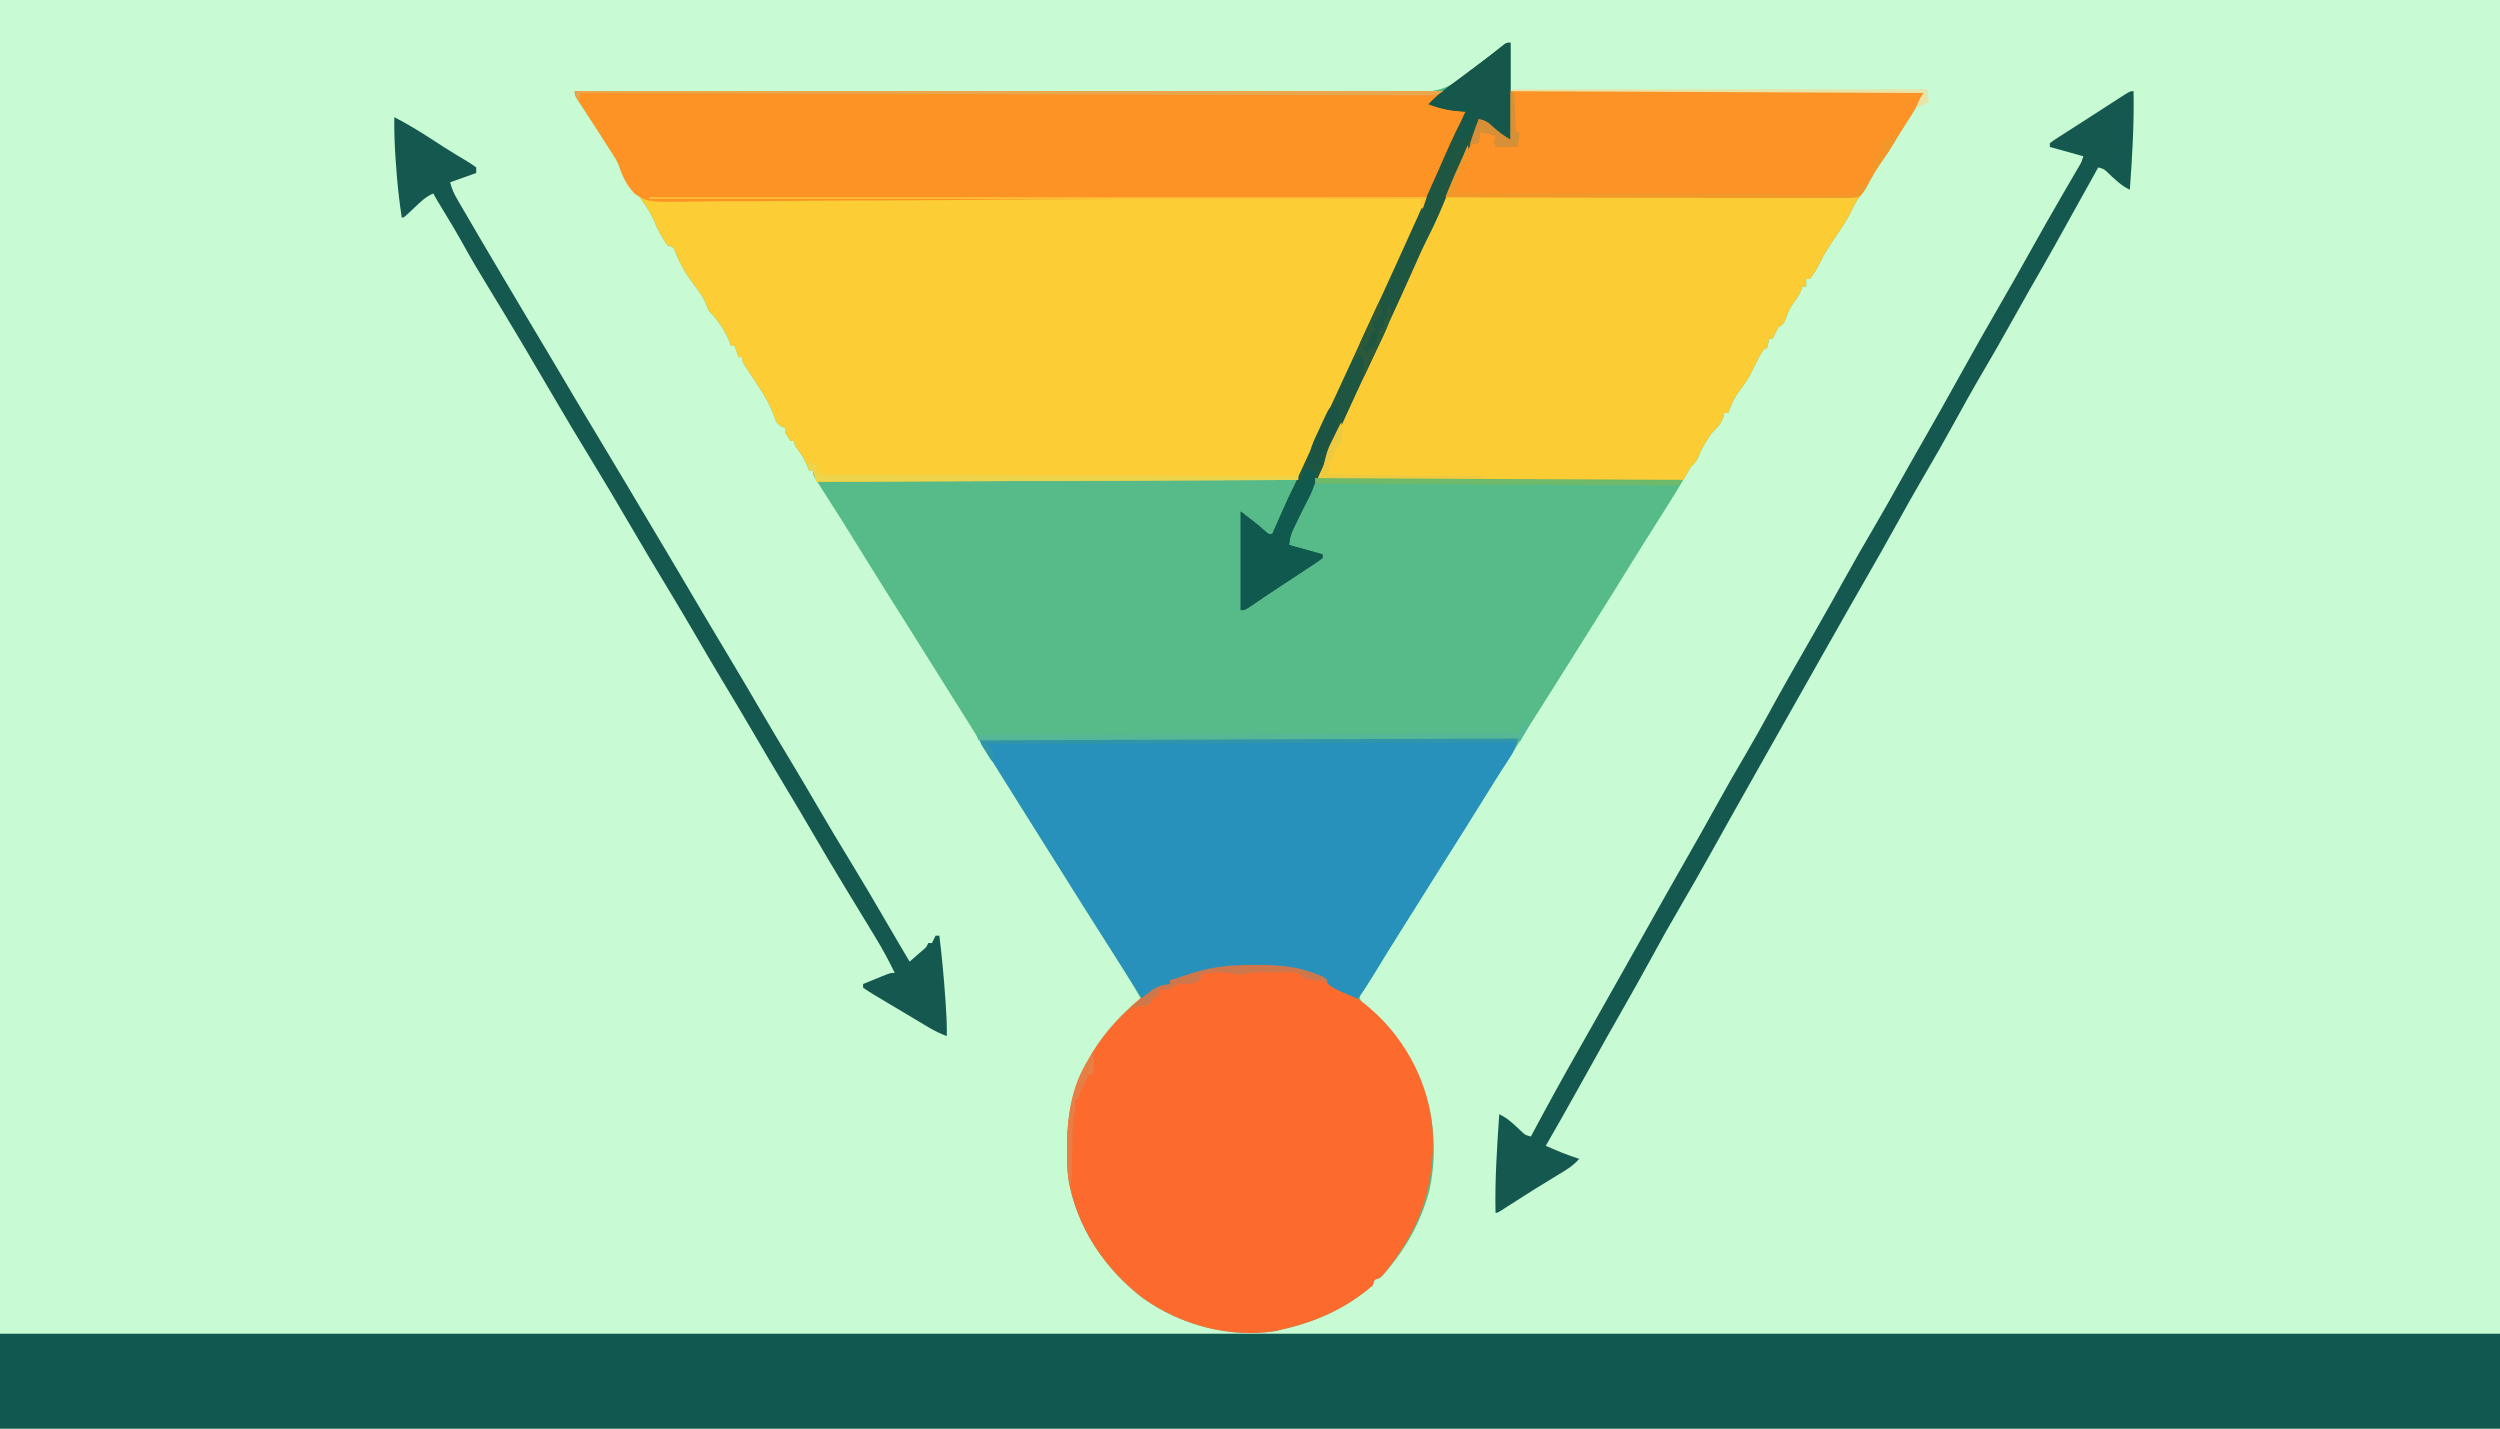 <svg version="1.1" xmlns="http://www.w3.org/2000/svg" width="1344" height="768">
<rect width="100%" height="100%" fill="#333333" stroke="none"/>
<path d="M0 0 C443.52 0 887.04 0 1344 0 C1344 253.44 1344 506.88 1344 768 C900.48 768 456.96 768 0 768 C0 514.56 0 261.12 0 0 Z " fill="#C8FAD3" transform="translate(0,0)"/>
<path d="M0 0 C0.66 0 1.32 0 2 0 C2 8.58 2 17.16 2 26 C75.59 26 149.18 26 225 26 C221.96 31.46 218.98 36.74 215.56 41.94 C212.92 46 210.33 50.07 207.88 54.25 C205.9 57.6 203.77 60.78 201.5 63.94 C198.37 68.31 195.84 72.86 193.34 77.61 C192 80 192 80 189.94 82.56 C188.07 84.92 186.93 87.05 185.62 89.75 C183.16 94.83 180.22 99.37 177 104 C173.61 108.92 170.53 113.75 167.94 119.14 C166.51 121.97 164.9 124.46 163 127 C162.34 127 161.68 127 161 127 C161 128.32 161 129.64 161 131 C160.34 131 159.68 131 159 131 C158.77 131.68 158.55 132.36 158.31 133.06 C157.21 135.54 156.18 137.19 154.56 139.31 C152.63 141.9 151.42 144.26 150.38 147.31 C149 151 149 151 146 153 C144.94 154.97 143.93 156.97 143 159 C142.34 159 141.68 159 141 159 C140.88 159.8 140.75 160.61 140.62 161.44 C140.42 162.28 140.21 163.13 140 164 C139.34 164.33 138.68 164.66 138 165 C135.61 168.87 133.59 172.84 131.62 176.94 C129.62 181.03 127.25 184.41 124.43 187.97 C122.03 191.38 120.52 195.14 119 199 C118.34 199 117.68 199 117 199 C116.77 199.89 116.55 200.77 116.31 201.69 C114.79 205.52 112.91 207.09 110 210 C107.29 214.01 104.72 218.08 103.01 222.62 C101.95 225.11 100.91 226.16 99 228 C97.98 229.64 97 231.31 96.06 233 C93 238.34 89.8 243.56 86.5 248.75 C81.83 256.11 77.18 263.48 72.56 270.88 C71.93 271.89 71.3 272.9 70.65 273.94 C66.52 280.56 62.41 287.18 58.31 293.81 C53.8 301.11 49.25 308.38 44.66 315.63 C40.62 322.01 36.62 328.41 32.62 334.81 C27.75 342.63 22.83 350.42 17.88 358.19 C12.77 366.19 7.74 374.23 2.76 382.31 C-1.35 388.96 -5.51 395.58 -9.69 402.19 C-12.81 407.12 -15.91 412.05 -19 417 C-22.54 422.68 -26.11 428.34 -29.69 434 C-34.96 442.34 -40.2 450.71 -45.42 459.08 C-49.34 465.36 -53.29 471.62 -57.25 477.88 C-62.51 486.18 -67.67 494.55 -72.75 502.97 C-73.62 504.39 -74.53 505.8 -75.46 507.19 C-75.93 507.9 -76.4 508.6 -76.88 509.33 C-77.31 509.96 -77.74 510.6 -78.18 511.25 C-79.32 513.17 -79.32 513.17 -78 516 C-76.51 517.29 -74.96 518.51 -73.38 519.69 C-65.65 525.72 -60.13 532.7 -55 541 C-54.35 542.03 -53.7 543.06 -53.02 544.12 C-40.05 565.23 -36.25 591.95 -41.39 616.15 C-45.83 634.08 -55.38 650.54 -68 664 C-68.99 664.33 -69.98 664.66 -71 665 C-71.33 665.99 -71.66 666.98 -72 668 C-86.89 680.79 -102.98 687.79 -122 692 C-123.26 692.3 -123.26 692.3 -124.54 692.61 C-149.14 696.49 -175.87 689.13 -195.83 674.68 C-216.29 658.94 -231.13 636.69 -235.6 611.08 C-236.31 605.58 -236.29 600.1 -236.25 594.56 C-236.26 593.42 -236.27 592.29 -236.27 591.12 C-236.21 564.27 -225.47 542.05 -207 523 C-198.86 515 -198.86 515 -196 515 C-203.01 502.63 -210.72 490.71 -218.36 478.73 C-219.51 476.92 -220.66 475.12 -221.81 473.31 C-222.39 472.4 -222.97 471.49 -223.57 470.55 C-228.6 462.65 -233.57 454.7 -238.53 446.75 C-242.34 440.66 -246.16 434.57 -250 428.5 C-256.47 418.28 -262.88 408.01 -269.28 397.75 C-270.82 395.29 -272.36 392.83 -273.89 390.38 C-277.58 384.49 -281.25 378.6 -284.88 372.69 C-288.67 366.5 -292.55 360.36 -296.43 354.23 C-301.73 345.86 -306.97 337.46 -312.21 329.06 C-317.12 321.19 -322.04 313.34 -327 305.5 C-333.72 294.87 -340.42 284.22 -347 273.5 C-353.91 262.25 -360.92 251.07 -368.09 239.99 C-373 232.31 -373 232.31 -373 230 C-373.66 230 -374.32 230 -375 230 C-375.59 228.48 -375.59 228.48 -376.19 226.94 C-377.4 224.07 -378.84 221.69 -380.69 219.19 C-383 216 -383 216 -383 214 C-383.66 214 -384.32 214 -385 214 C-388 209.62 -388 209.62 -388 207 C-388.93 206.66 -388.93 206.66 -389.87 206.32 C-392.71 204.56 -393 203.08 -394.06 199.94 C-397.19 191.85 -402 184.98 -406.8 177.81 C-411 171.48 -411 171.48 -411 169 C-411.66 169 -412.32 169 -413 169 C-413.66 167.02 -414.32 165.04 -415 163 C-415.66 163 -416.32 163 -417 163 C-417.35 162.05 -417.7 161.1 -418.06 160.12 C-420.57 154.22 -424.47 148.53 -429 144 C-429.7 142.31 -430.4 140.61 -431.09 138.92 C-432.63 135.67 -434.78 132.92 -436.94 130.06 C-441.16 124.31 -444.61 118.84 -447.06 112.06 C-447.37 111.38 -447.68 110.7 -448 110 C-448.99 109.67 -449.98 109.34 -451 109 C-452.5 106.96 -452.5 106.96 -454 104.38 C-454.5 103.54 -454.99 102.7 -455.5 101.84 C-457 99 -457 99 -458.41 95.59 C-460.08 91.82 -462.15 88.56 -464.5 85.19 C-468.31 79.59 -471.94 73.92 -475.44 68.12 C-479.08 62.11 -482.79 56.15 -486.62 50.25 C-487.08 49.56 -487.53 48.86 -487.99 48.15 C-489.77 45.41 -491.56 42.67 -493.36 39.93 C-494.64 37.98 -495.91 36.02 -497.19 34.06 C-497.77 33.18 -497.77 33.18 -498.36 32.29 C-501 28.23 -501 28.23 -501 26 C-500.02 26 -499.03 26 -498.02 26.01 C-439.66 26.15 -381.31 26.23 -322.96 26.23 C-315.95 26.23 -308.94 26.23 -301.93 26.23 C-301.23 26.23 -300.53 26.23 -299.81 26.23 C-277.23 26.23 -254.64 26.28 -232.05 26.34 C-208.17 26.4 -184.29 26.42 -160.41 26.4 C-146.11 26.38 -131.82 26.41 -117.52 26.47 C-107.71 26.51 -97.9 26.51 -88.09 26.48 C-82.43 26.46 -76.78 26.46 -71.12 26.51 C-65.93 26.56 -60.75 26.55 -55.56 26.49 C-53.69 26.49 -51.82 26.5 -49.95 26.53 C-36.36 26.76 -28.71 23.5 -18.59 14.41 C-16.48 12.54 -14.25 10.89 -11.97 9.24 C-11.31 8.74 -10.64 8.24 -9.96 7.73 C-8.64 6.74 -7.31 5.75 -5.99 4.77 C-2.88 2.52 -2.88 2.52 0 0 Z " fill="#57BB89" transform="translate(810,23)"/>
<path d="M0 0 C154.11 0 308.22 0 467 0 C464.67 2.33 462.33 4.67 460 7 C466.27 8.32 472.54 9.64 479 11 C477.56 15.33 476.07 19.27 474.21 23.4 C473.94 24 473.67 24.6 473.39 25.22 C472.82 26.49 472.25 27.75 471.68 29.02 C470.83 30.9 469.98 32.78 469.14 34.67 C466.02 41.59 462.85 48.49 459.63 55.37 C456.7 61.63 453.83 67.93 450.98 74.23 C449.35 77.82 447.72 81.4 446.09 84.99 C445.76 85.73 445.42 86.47 445.07 87.24 C444.05 89.49 443.02 91.75 442 94 C441.67 94.73 441.34 95.45 441 96.2 C432.96 113.9 424.84 131.54 416.53 149.12 C412.71 157.22 408.9 165.32 405.25 173.5 C399.94 185.38 394.45 197.18 389 209 C260.79 209.5 260.79 209.5 130 210 C129.34 208.02 128.68 206.04 128 204 C127.34 204 126.68 204 126 204 C125.41 202.48 125.41 202.48 124.81 200.94 C123.6 198.07 122.16 195.69 120.31 193.19 C118 190 118 190 118 188 C117.34 188 116.68 188 116 188 C113 183.62 113 183.62 113 181 C112.07 180.66 112.07 180.66 111.13 180.32 C108.29 178.56 108 177.08 106.94 173.94 C103.81 165.85 99 158.98 94.2 151.81 C90 145.48 90 145.48 90 143 C89.34 143 88.68 143 88 143 C87.34 141.02 86.68 139.04 86 137 C85.34 137 84.68 137 84 137 C83.65 136.05 83.3 135.1 82.94 134.12 C80.43 128.22 76.53 122.53 72 118 C71.3 116.31 70.6 114.61 69.91 112.92 C68.37 109.67 66.22 106.92 64.06 104.06 C59.84 98.31 56.39 92.84 53.94 86.06 C53.63 85.38 53.32 84.7 53 84 C52.01 83.67 51.02 83.34 50 83 C48.5 80.96 48.5 80.96 47 78.38 C46.5 77.54 46.01 76.7 45.5 75.84 C44 73 44 73 42.59 69.59 C40.92 65.82 38.85 62.56 36.5 59.19 C32.69 53.59 29.06 47.92 25.56 42.12 C21.92 36.11 18.21 30.15 14.38 24.25 C13.92 23.56 13.47 22.86 13.01 22.15 C11.23 19.41 9.44 16.67 7.64 13.93 C6.36 11.98 5.09 10.02 3.81 8.06 C3.43 7.48 3.04 6.89 2.64 6.29 C0 2.23 0 2.23 0 0 Z " fill="#FCCD34" transform="translate(309,49)"/>
<path d="M0 0 C443.52 0 887.04 0 1344 0 C1344 16.83 1344 33.66 1344 51 C900.48 51 456.96 51 0 51 C0 34.17 0 17.34 0 0 Z " fill="#115850" transform="translate(0,717)"/>
<path d="M0 0 C73.59 0 147.18 0 223 0 C219.96 5.46 216.98 10.74 213.56 15.94 C210.92 20 208.33 24.07 205.88 28.25 C203.9 31.6 201.77 34.78 199.5 37.94 C196.37 42.31 193.84 46.86 191.34 51.61 C190 54 190 54 187.94 56.56 C186.07 58.92 184.93 61.05 183.62 63.75 C181.16 68.83 178.22 73.37 175 78 C171.61 82.92 168.53 87.75 165.94 93.14 C164.51 95.97 162.9 98.46 161 101 C160.34 101 159.68 101 159 101 C159 102.32 159 103.64 159 105 C158.34 105 157.68 105 157 105 C156.66 106.02 156.66 106.02 156.31 107.06 C155.21 109.54 154.18 111.19 152.56 113.31 C150.63 115.9 149.42 118.26 148.38 121.31 C147 125 147 125 144 127 C142.94 128.97 141.93 130.97 141 133 C140.34 133 139.68 133 139 133 C138.81 134.21 138.81 134.21 138.62 135.44 C138.42 136.28 138.21 137.13 138 138 C137.34 138.33 136.68 138.66 136 139 C133.61 142.87 131.59 146.84 129.62 150.94 C127.62 155.03 125.25 158.41 122.43 161.97 C120.03 165.38 118.52 169.14 117 173 C116.34 173 115.68 173 115 173 C114.66 174.33 114.66 174.33 114.31 175.69 C112.79 179.52 110.91 181.09 108 184 C105.27 188.06 102.73 192.18 100.91 196.73 C99.92 199.21 98.87 200.13 97 202 C95.68 204.31 94.36 206.62 93 209 C27.99 209 -37.02 209 -104 209 C-101.98 202.93 -99.92 197.31 -97.23 191.57 C-96.87 190.8 -96.51 190.02 -96.14 189.22 C-94.97 186.71 -93.8 184.2 -92.62 181.69 C-91.81 179.93 -91 178.18 -90.18 176.43 C-88.16 172.08 -86.14 167.73 -84.11 163.39 C-82.51 159.94 -80.91 156.5 -79.31 153.05 C-78.76 151.88 -78.21 150.7 -77.65 149.48 C-77.13 148.35 -76.6 147.23 -76.06 146.06 C-75.54 144.94 -75.02 143.81 -74.48 142.65 C-69.28 131.46 -64.13 120.23 -59 109 C-58.45 107.79 -57.89 106.57 -57.34 105.36 C-49.11 87.33 -40.96 69.26 -32.9 51.15 C-29.16 42.77 -25.36 34.43 -21.44 26.14 C-19.76 22.48 -18.32 18.8 -17 15 C-13.44 15.59 -11.67 16.93 -9.06 19.38 C-6.08 22.16 -3.63 23.82 0 26 C0 17.42 0 8.84 0 0 Z " fill="#FCCC35" transform="translate(812,49)"/>
<path d="M0 0 C1.77 -0.01 1.77 -0.01 3.57 -0.02 C14.07 -0 24.48 0.77 34.31 4.69 C35.38 5.1 36.44 5.51 37.54 5.93 C40.12 7.25 40.12 7.25 42.12 10.25 C44.69 11.65 47.3 12.88 49.96 14.08 C54.89 16.41 58.91 19.16 63 22.75 C63.9 23.54 63.9 23.54 64.83 24.35 C83.51 41.06 95.37 64.14 97.36 89.24 C98.69 119.79 90.21 142.4 71.18 166.06 C69.12 168.25 69.12 168.25 66.12 169.25 C65.79 170.24 65.47 171.23 65.12 172.25 C50.23 185.04 34.14 192.04 15.12 196.25 C14.29 196.45 13.45 196.65 12.58 196.86 C-12.02 200.74 -38.74 193.38 -58.7 178.93 C-79.16 163.19 -94.01 140.94 -98.48 115.33 C-99.19 109.83 -99.16 104.35 -99.12 98.81 C-99.13 97.67 -99.14 96.54 -99.15 95.37 C-99.09 68.85 -88.52 45.87 -69.88 27.25 C-52.77 11.1 -52.77 11.1 -43.88 10.25 C-43.88 9.59 -43.88 8.93 -43.88 8.25 C-40.94 7.28 -38 6.33 -35.06 5.38 C-33.84 4.97 -33.84 4.97 -32.6 4.56 C-21.68 1.05 -11.46 -0.07 0 0 Z " fill="#FC6B2D" transform="translate(672.875,518.75)"/>
<path d="M0 0 C95.37 0 190.74 0 289 0 C287.99 5.06 286.25 8.04 283.44 12.19 C278.52 19.59 273.82 27.11 269.19 34.69 C263.62 43.78 257.97 52.82 252.22 61.8 C247.25 69.58 242.36 77.4 237.47 85.24 C233.59 91.46 229.68 97.68 225.75 103.88 C221.34 110.84 217.02 117.85 212.75 124.9 C209.63 130.02 206.42 135.07 203 140 C188.59 133.86 188.59 133.86 185.75 130.54 C183.15 128.25 180.11 127.42 176.88 126.38 C176.25 126.16 175.62 125.94 174.98 125.72 C154.13 118.86 128.7 121.85 108.52 129.23 C106 130 106 130 102 130 C102 130.66 102 131.32 102 132 C101.01 132.39 100.02 132.78 99 133.19 C96.07 134.43 93.44 135.9 90.75 137.61 C90.04 138.06 89.34 138.51 88.61 138.97 C88.08 139.31 87.55 139.65 87 140 C86.3 138.88 85.59 137.77 84.87 136.62 C79.26 127.73 73.64 118.86 68 110 C58.45 95.01 48.98 79.98 39.57 64.9 C35.26 58 30.92 51.12 26.57 44.24 C21.79 36.69 17.06 29.11 12.34 21.53 C11.75 20.58 11.15 19.63 10.54 18.66 C9.96 17.73 9.39 16.8 8.79 15.84 C7.54 13.86 6.27 11.88 4.99 9.91 C4.35 8.92 3.71 7.93 3.05 6.91 C2.47 6.01 1.88 5.12 1.28 4.2 C0 2 0 2 0 0 Z " fill="#2791BC" transform="translate(527,397)"/>
<path d="M0 0 C154.11 0 308.22 0 467 0 C464.67 2.33 462.33 4.67 460 7 C466.27 8.32 472.54 9.64 479 11 C477.54 15.38 476.02 19.36 474.14 23.54 C473.73 24.46 473.73 24.46 473.31 25.39 C472.44 27.32 471.56 29.26 470.69 31.19 C470.11 32.46 469.54 33.74 468.96 35.02 C466.45 40.6 463.92 46.17 461.39 51.74 C460.94 52.72 460.5 53.71 460.03 54.73 C459.69 55.48 459.35 56.23 459 57 C405.19 57.43 351.38 57.77 297.57 57.97 C291.21 57.99 284.86 58.02 278.51 58.04 C277.24 58.05 275.98 58.05 274.67 58.06 C254.2 58.14 233.72 58.29 213.24 58.47 C192.23 58.64 171.21 58.75 150.2 58.79 C137.23 58.81 124.27 58.9 111.3 59.05 C102.41 59.15 93.52 59.18 84.63 59.16 C79.49 59.14 74.37 59.16 69.24 59.26 C39.22 59.83 39.22 59.83 32.21 55.13 C27.99 50.76 25.67 45.97 23.79 40.25 C22.67 37.06 21 34.6 19.08 31.82 C18.53 30.96 17.99 30.1 17.42 29.22 C16.89 28.38 16.36 27.55 15.81 26.69 C15.23 25.77 14.65 24.86 14.05 23.92 C11.43 19.79 8.79 15.67 6.11 11.57 C5.69 10.91 5.26 10.26 4.82 9.59 C3.71 7.88 2.59 6.18 1.48 4.48 C0 2 0 2 0 0 Z " fill="#FD9225" transform="translate(309,49)"/>
<path d="M0 0 C73.59 0 147.18 0 223 0 C219.96 5.46 216.98 10.74 213.56 15.94 C210.92 20 208.33 24.07 205.88 28.25 C203.9 31.6 201.77 34.78 199.5 37.94 C196.37 42.32 193.81 46.86 191.36 51.65 C190.05 53.91 189 55.34 187 57 C184 57.29 181.21 57.39 178.21 57.36 C177.3 57.36 176.39 57.37 175.46 57.37 C172.4 57.37 169.34 57.36 166.28 57.34 C164.09 57.34 161.91 57.34 159.72 57.34 C153.77 57.34 147.82 57.33 141.87 57.3 C135.65 57.29 129.44 57.28 123.23 57.28 C112.79 57.27 102.36 57.25 91.93 57.23 C81.18 57.2 70.43 57.18 59.68 57.16 C59.02 57.16 58.36 57.16 57.68 57.16 C54.35 57.16 51.03 57.15 47.71 57.15 C20.14 57.12 -7.43 57.07 -35 57 C-34.22 55.11 -33.43 53.21 -32.64 51.32 C-32.21 50.26 -31.77 49.21 -31.32 48.12 C-30.16 45.37 -28.94 42.65 -27.69 39.94 C-23.91 31.72 -20.48 23.35 -17 15 C-13.45 15.77 -11.73 16.87 -9.06 19.38 C-6.08 22.16 -3.63 23.82 0 26 C0 17.42 0 8.84 0 0 Z " fill="#FD9226" transform="translate(812,49)"/>
<path d="M0 0 C0.34 17.76 -0.7 35.3 -2 53 C-6.67 50.81 -9.92 47.51 -13.66 44 C-15.91 41.82 -15.91 41.82 -19 41 C-19.38 41.69 -19.76 42.37 -20.15 43.08 C-44.22 86.46 -44.22 86.46 -55.47 106.05 C-59.32 112.78 -63.1 119.54 -66.88 126.31 C-71.45 134.52 -76.11 142.66 -80.88 150.75 C-86.43 160.19 -91.76 169.75 -97.02 179.36 C-102.12 188.68 -107.39 197.88 -112.78 207.04 C-117.84 215.66 -122.69 224.38 -127.53 233.13 C-132.78 242.63 -138.14 252.07 -143.55 261.48 C-146.02 265.78 -148.48 270.07 -150.94 274.38 C-151.43 275.24 -151.92 276.1 -152.43 276.99 C-157.77 286.34 -163.07 295.72 -168.36 305.09 C-171.07 309.9 -173.79 314.7 -176.5 319.5 C-177.58 321.42 -178.67 323.33 -179.75 325.25 C-186.25 336.75 -186.25 336.75 -187.87 339.62 C-188.96 341.54 -190.04 343.46 -191.13 345.38 C-193.82 350.15 -196.52 354.91 -199.21 359.68 C-204.81 369.57 -210.39 379.46 -215.94 389.38 C-216.52 390.41 -217.1 391.45 -217.7 392.52 C-220.64 397.77 -223.58 403.03 -226.5 408.29 C-232.28 418.65 -238.12 428.96 -244.12 439.19 C-249.09 447.64 -253.87 456.16 -258.53 464.78 C-264.21 475.27 -270.11 485.63 -276 496 C-278.13 499.75 -280.25 503.5 -282.38 507.25 C-282.91 508.19 -283.44 509.12 -283.98 510.09 C-288.85 518.71 -293.65 527.37 -298.45 536.03 C-304.21 546.41 -310.08 556.72 -316 567 C-314.13 567.79 -312.25 568.59 -310.38 569.38 C-309.33 569.82 -308.29 570.26 -307.21 570.71 C-304.17 571.93 -301.12 573 -298 574 C-301.46 577.89 -305.44 580.26 -309.88 582.88 C-318.35 587.96 -326.69 593.23 -335 598.58 C-335.9 599.16 -336.8 599.73 -337.72 600.32 C-338.52 600.84 -339.33 601.36 -340.15 601.89 C-342 603 -342 603 -343 603 C-343.39 585.27 -342.2 567.67 -341 550 C-336.33 552.19 -333.08 555.49 -329.34 559 C-327.09 561.18 -327.09 561.18 -324 562 C-323.64 561.33 -323.29 560.67 -322.92 559.98 C-315 545.15 -306.93 530.43 -298.61 515.83 C-295.89 511.06 -293.2 506.28 -290.5 501.5 C-289.42 499.58 -288.33 497.66 -287.25 495.74 C-286.71 494.79 -286.17 493.84 -285.62 492.87 C-284.01 490.02 -282.4 487.17 -280.79 484.32 C-275.17 474.39 -269.57 464.46 -264 454.5 C-255.92 440.06 -247.82 425.65 -239.59 411.3 C-234.52 402.47 -229.55 393.6 -224.62 384.69 C-219.21 374.9 -213.66 365.21 -207.99 355.57 C-203.91 348.6 -199.97 341.58 -196.1 334.49 C-188.96 321.4 -181.56 308.46 -174.15 295.53 C-173.48 294.36 -172.81 293.19 -172.14 292.02 C-171.46 290.84 -170.78 289.66 -170.11 288.47 C-165.12 279.77 -160.22 271.03 -155.38 262.25 C-150.11 252.72 -144.71 243.29 -139.19 233.91 C-134.48 225.88 -129.92 217.77 -125.39 209.63 C-121 201.76 -116.54 193.94 -112.06 186.12 C-106.1 175.73 -100.25 165.29 -94.44 154.81 C-86.18 139.9 -77.8 125.07 -69.23 110.34 C-65.44 103.8 -61.74 97.22 -58.06 90.62 C-50.76 77.55 -43.39 64.52 -35.84 51.58 C-35.33 50.7 -34.83 49.83 -34.3 48.93 C-33.33 47.27 -32.36 45.61 -31.39 43.95 C-30.96 43.21 -30.53 42.47 -30.08 41.71 C-29.7 41.06 -29.32 40.42 -28.93 39.75 C-27.86 37.85 -27.86 37.85 -27 35 C-27.71 34.81 -28.43 34.61 -29.16 34.41 C-34.45 32.98 -39.73 31.52 -45 30 C-45 29.34 -45 28.68 -45 28 C-43.16 26.57 -43.16 26.57 -40.57 24.91 C-39.61 24.3 -38.66 23.68 -37.68 23.05 C-36.65 22.39 -35.62 21.74 -34.56 21.06 C-33.52 20.39 -32.49 19.73 -31.42 19.04 C-29.29 17.67 -27.17 16.31 -25.05 14.95 C-21.51 12.68 -17.98 10.4 -14.45 8.11 C-12.37 6.76 -10.29 5.42 -8.2 4.07 C-1.91 0 -1.91 0 0 0 Z " fill="#14584F" transform="translate(1147,49)"/>
<path d="M0 0 C7.4 3.84 14.39 8.09 21.35 12.67 C25.08 15.12 28.83 17.52 32.65 19.83 C33.39 20.28 34.13 20.73 34.89 21.19 C36.32 22.05 37.74 22.9 39.17 23.74 C40.83 24.75 42.43 25.86 44 27 C44 27.99 44 28.98 44 30 C37.07 32.47 37.07 32.47 30 35 C30.93 38.73 32.01 41.03 33.92 44.3 C34.53 45.35 35.13 46.4 35.76 47.48 C36.42 48.6 37.07 49.72 37.75 50.88 C38.44 52.06 39.12 53.24 39.81 54.42 C41.87 57.95 43.93 61.48 46 65 C46.83 66.41 46.83 66.41 47.68 67.86 C50.8 73.18 53.95 78.5 57.11 83.81 C58.9 86.83 60.69 89.85 62.48 92.87 C64.57 96.39 66.66 99.91 68.75 103.44 C69.14 104.1 69.54 104.77 69.94 105.45 C74.58 113.27 79.24 121.08 83.92 128.87 C86.58 133.29 89.21 137.73 91.81 142.19 C97.47 151.83 103.24 161.42 109 171 C117.52 185.17 126.01 199.36 134.43 213.59 C137.89 219.45 141.37 225.3 144.88 231.12 C147.8 235.98 150.69 240.86 153.56 245.75 C157.98 253.28 162.42 260.8 166.88 268.31 C167.22 268.9 167.57 269.48 167.93 270.09 C172.24 277.36 176.57 284.63 180.94 291.88 C186.17 300.56 191.29 309.31 196.41 318.07 C201.99 327.6 207.64 337.09 213.34 346.55 C218.08 354.44 222.74 362.37 227.38 370.31 C233.05 380.04 238.82 389.7 244.69 399.31 C251.75 410.89 258.63 422.56 265.43 434.29 C267.89 438.54 270.38 442.77 272.88 447 C273.3 447.72 273.72 448.44 274.16 449.18 C275.1 450.79 276.05 452.39 277 454 C278.48 452.71 279.96 451.42 281.44 450.12 C282.26 449.41 283.08 448.69 283.93 447.95 C286.06 446.17 286.06 446.17 287 444 C287.66 444 288.32 444 289 444 C289.66 442.68 290.32 441.36 291 440 C291.66 440 292.32 440 293 440 C294.35 450.85 295.34 461.72 296.12 472.62 C296.21 473.82 296.3 475.02 296.39 476.25 C296.8 482.18 297.1 488.05 297 494 C293.58 492.71 290.48 491.22 287.33 489.35 C286 488.56 286 488.56 284.65 487.76 C283.71 487.2 282.78 486.64 281.81 486.06 C280.85 485.49 279.88 484.91 278.89 484.32 C276.9 483.13 274.92 481.95 272.93 480.76 C270.14 479.09 267.35 477.42 264.55 475.77 C262.91 474.78 261.27 473.8 259.62 472.81 C258.85 472.36 258.08 471.9 257.28 471.43 C255.49 470.34 253.74 469.18 252 468 C252 467.34 252 466.68 252 466 C254.46 465 256.92 464 259.38 463 C260.07 462.71 260.77 462.43 261.49 462.13 C266.77 460 266.77 460 269 460 C265.86 453.52 262.5 447.27 258.75 441.12 C258.24 440.28 257.73 439.44 257.21 438.57 C254.16 433.54 251.1 428.52 248.04 423.5 C246.63 421.19 245.22 418.87 243.81 416.56 C243.28 415.68 243.28 415.68 242.73 414.78 C236.82 405.07 231.03 395.29 225.3 385.48 C220.43 377.12 215.5 368.79 210.5 360.5 C204.73 350.93 199.06 341.3 193.42 331.65 C187.84 322.1 182.18 312.6 176.47 303.12 C171.52 294.9 166.67 286.61 161.84 278.31 C157.72 271.23 153.54 264.18 149.31 257.16 C141.33 243.95 133.39 230.72 125.62 217.38 C119.25 206.41 112.76 195.53 106.16 184.71 C98.82 172.65 91.53 160.57 84.44 148.35 C79.57 139.96 74.64 131.6 69.69 123.25 C69.29 122.58 68.89 121.9 68.47 121.2 C62.32 110.83 56.07 100.52 49.79 90.22 C45.46 83.12 41.21 75.99 37.19 68.7 C33.6 62.19 29.74 55.83 25.9 49.47 C25.4 48.66 24.91 47.85 24.41 47.01 C23.97 46.28 23.53 45.56 23.07 44.81 C22 43 22 43 21 41 C16.88 42.65 13.98 45.62 10.81 48.62 C5.12 54 5.12 54 4 54 C2.51 44.44 1.5 34.97 0.88 25.31 C0.75 23.47 0.75 23.47 0.61 21.59 C0.13 14.38 -0.12 7.23 0 0 Z " fill="#14584F" transform="translate(212,63)"/>
<path d="M0 0 C0 17.16 0 34.32 0 52 C-4.47 50.21 -6.28 49.1 -9.62 45.94 C-12.91 42.82 -12.91 42.82 -17 41 C-17.1 41.66 -17.2 42.32 -17.3 43 C-18.19 46.82 -19.62 50.34 -21.12 53.94 C-21.44 54.69 -21.75 55.44 -22.07 56.22 C-24.52 62.05 -27.3 67.65 -30.18 73.27 C-32.34 77.59 -34.16 82.04 -36 86.5 C-38.78 93.24 -41.79 99.73 -45.12 106.22 C-47.13 110.21 -48.94 114.28 -50.73 118.37 C-54.68 127.3 -58.73 136.19 -62.81 145.06 C-63.54 146.65 -64.27 148.24 -65 149.82 C-68.95 158.41 -72.92 166.99 -76.91 175.57 C-78.13 178.21 -79.36 180.85 -80.59 183.5 C-81.4 185.25 -82.22 187 -83.03 188.75 C-88.52 200.56 -93.89 212.42 -99.13 224.34 C-101.98 230.79 -104.98 237.12 -108.19 243.4 C-110.77 248.47 -113.17 253.62 -115.5 258.81 C-115.85 259.58 -116.2 260.36 -116.56 261.15 C-118.47 265.41 -118.47 265.41 -119 270 C-113.06 271.65 -107.12 273.3 -101 275 C-101 275.66 -101 276.32 -101 277 C-102.74 278.33 -104.55 279.58 -106.38 280.78 C-106.94 281.15 -107.5 281.52 -108.07 281.9 C-109.9 283.11 -111.73 284.3 -113.56 285.5 C-114.81 286.32 -116.05 287.14 -117.29 287.96 C-119.74 289.57 -122.2 291.18 -124.65 292.79 C-127.47 294.64 -130.27 296.52 -133.06 298.41 C-133.76 298.88 -134.45 299.35 -135.17 299.84 C-136.4 300.67 -137.63 301.51 -138.86 302.36 C-142.78 305 -142.78 305 -145 305 C-145 287.51 -145 270.02 -145 252 C-140.22 255.59 -135.81 258.94 -131.45 262.9 C-130.04 264.2 -130.04 264.2 -128 264 C-127.56 263.01 -127.12 262.02 -126.66 261 C-118.97 243.78 -111.02 226.67 -103.11 209.56 C-100.88 204.73 -98.65 199.91 -96.43 195.09 C-92.49 186.54 -88.53 177.99 -84.57 169.46 C-69.02 135.97 -53.65 102.39 -38.73 68.61 C-38.2 67.41 -37.67 66.2 -37.12 64.96 C-36.12 62.7 -35.13 60.44 -34.13 58.18 C-30.96 51.01 -27.56 43.98 -24 37 C-24.75 36.95 -25.5 36.91 -26.28 36.86 C-32.61 36.45 -38.1 35.32 -44 33 C-40.75 29.63 -37.46 26.7 -33.69 23.94 C-32.64 23.17 -31.6 22.39 -30.52 21.6 C-29.96 21.18 -29.4 20.77 -28.82 20.34 C-25.47 17.87 -22.14 15.37 -18.81 12.88 C-18.13 12.36 -17.45 11.85 -16.74 11.33 C-12.3 8 -7.92 4.61 -3.6 1.11 C-2 0 -2 0 0 0 Z " fill="#1F5642" transform="translate(812,23)"/>
<path d="M0 0 C1.68 0.29 3.34 0.62 5 1 C6.01 8.47 2.43 14.11 -0.88 20.62 C-1.98 22.85 -3.08 25.07 -4.18 27.29 C-4.67 28.27 -5.16 29.24 -5.67 30.25 C-8.23 35.4 -8.23 35.4 -9 41 C-3.06 42.65 2.88 44.3 9 46 C9 46.66 9 47.32 9 48 C7.26 49.33 5.45 50.58 3.62 51.78 C2.78 52.34 2.78 52.34 1.93 52.9 C0.1 54.11 -1.73 55.3 -3.56 56.5 C-4.81 57.32 -6.05 58.14 -7.29 58.96 C-9.74 60.57 -12.2 62.18 -14.65 63.79 C-17.47 65.64 -20.27 67.52 -23.06 69.41 C-23.76 69.88 -24.45 70.35 -25.17 70.84 C-26.4 71.67 -27.63 72.51 -28.86 73.36 C-32.78 76 -32.78 76 -35 76 C-35 58.51 -35 41.02 -35 23 C-30.22 26.59 -25.81 29.94 -21.45 33.9 C-20.04 35.2 -20.04 35.2 -18 35 C-17.63 34.15 -17.63 34.15 -17.25 33.29 C-16.11 30.69 -14.96 28.1 -13.81 25.5 C-13.43 24.61 -13.04 23.73 -12.64 22.81 C-7.55 11.38 -7.55 11.38 -4 7 C-3.34 7 -2.68 7 -2 7 C-1.86 6.03 -1.71 5.06 -1.56 4.06 C-1 1 -1 1 0 0 Z " fill="#10594F" transform="translate(702,252)"/>
<path d="M0 0 C0 17.16 0 34.32 0 52 C-4.39 50.24 -6.43 49.05 -9.81 46 C-10.6 45.3 -11.39 44.6 -12.21 43.88 C-14 42 -14 42 -14 40 C-15.32 40 -16.64 40 -18 40 C-18.66 42.64 -19.32 45.28 -20 48 C-20.66 48 -21.32 48 -22 48 C-22.33 48.99 -22.66 49.98 -23 51 C-24.49 51.5 -24.49 51.5 -26 52 C-26.66 52.66 -27.32 53.32 -28 54 C-28.12 51.62 -28.12 51.62 -28 49 C-27.34 48.34 -26.68 47.68 -26 47 C-26 46.05 -26 45.1 -26 44.12 C-26 40.94 -25.5 39.71 -24 37 C-24.69 36.96 -25.38 36.93 -26.09 36.89 C-32.49 36.44 -38.03 35.34 -44 33 C-40.75 29.63 -37.46 26.7 -33.69 23.94 C-32.12 22.78 -32.12 22.78 -30.52 21.6 C-29.96 21.18 -29.4 20.77 -28.82 20.34 C-25.47 17.87 -22.14 15.37 -18.81 12.88 C-18.13 12.36 -17.45 11.85 -16.74 11.33 C-12.3 8 -7.92 4.61 -3.6 1.11 C-2 0 -2 0 0 0 Z " fill="#15574B" transform="translate(812,23)"/>
<path d="M0 0 C95.37 0 190.74 0 289 0 C288.67 1.32 288.34 2.64 288 4 C287.67 3.34 287.34 2.68 287 2 C146.91 2.5 146.91 2.5 4 3 C4.99 4.65 5.98 6.3 7 8 C6.69 10.31 6.69 10.31 6 12 C4.99 10.38 4 8.75 3 7.12 C2.44 6.22 1.89 5.32 1.31 4.38 C0 2 0 2 0 0 Z " fill="#3095A8" transform="translate(527,397)"/>
<path d="M0 0 C0.66 0.33 1.32 0.66 2 1 C0.35 3.97 -1.3 6.94 -3 10 C-3.33 9.34 -3.66 8.68 -4 8 C-99.7 8.33 -195.4 8.66 -294 9 C-294.33 8.01 -294.66 7.02 -295 6 C-258.38 5.85 -221.76 5.7 -185.14 5.57 C-180.81 5.55 -176.49 5.53 -172.17 5.52 C-170.88 5.51 -170.88 5.51 -169.57 5.51 C-155.63 5.46 -141.69 5.4 -127.75 5.34 C-113.45 5.28 -99.15 5.23 -84.86 5.17 C-76.03 5.14 -67.21 5.11 -58.38 5.07 C-52.33 5.04 -46.28 5.02 -40.24 5 C-36.75 4.99 -33.25 4.98 -29.76 4.96 C-25.98 4.94 -22.2 4.93 -18.41 4.92 C-16.75 4.91 -16.75 4.91 -15.05 4.9 C-13.54 4.89 -13.54 4.89 -11.99 4.89 C-11.12 4.89 -10.24 4.89 -9.34 4.88 C-7.09 5 -5.16 5.37 -3 6 C-3 5.01 -3 4.02 -3 3 C-1.5 1.31 -1.5 1.31 0 0 Z " fill="#55B795" transform="translate(820,389)"/>
<path d="M0 0 C2.44 0.69 2.44 0.69 5 2 C5.33 3.65 5.66 5.3 6 7 C91.14 7.33 176.28 7.66 264 8 C264 8.66 264 9.32 264 10 C135.8 10.5 135.8 10.5 5 11 C4.34 9.02 3.68 7.04 3 5 C2.34 5 1.68 5 1 5 C0.67 3.35 0.34 1.7 0 0 Z " fill="#EED44A" transform="translate(434,248)"/>
<path d="M0 0 C0.99 0.5 0.99 0.5 2 1 C-0.07 5.4 -2.48 9.24 -5.31 13.19 C-8.87 18.19 -11.93 23.28 -14.71 28.76 C-15.99 30.98 -17.04 32.37 -19 34 C-22 34.29 -24.79 34.39 -27.79 34.36 C-28.7 34.36 -29.61 34.37 -30.54 34.37 C-33.6 34.37 -36.66 34.36 -39.72 34.34 C-41.91 34.34 -44.09 34.34 -46.28 34.34 C-52.23 34.34 -58.18 34.33 -64.13 34.3 C-70.35 34.29 -76.56 34.28 -82.77 34.28 C-93.21 34.27 -103.64 34.25 -114.07 34.23 C-124.82 34.2 -135.57 34.18 -146.32 34.16 C-146.98 34.16 -147.64 34.16 -148.32 34.16 C-151.65 34.16 -154.97 34.15 -158.29 34.15 C-185.86 34.12 -213.43 34.07 -241 34 C-240.2 32.07 -239.4 30.14 -238.59 28.21 C-238.15 27.14 -237.7 26.06 -237.24 24.96 C-235.99 21.97 -234.68 19.01 -233.31 16.06 C-231.77 12.74 -230.34 9.41 -229 6 C-227.53 9.81 -228.57 12.29 -230 16 C-230.66 16 -231.32 16 -232 16 C-232 17.65 -232 19.3 -232 21 C-232.66 21 -233.32 21 -234 21 C-234.33 24.63 -234.66 28.26 -235 32 C-233.31 32 -231.62 32 -229.88 31.99 C-213.59 31.97 -197.31 31.96 -181.02 31.95 C-172.66 31.94 -164.3 31.94 -155.94 31.92 C-110.61 31.86 -65.31 32.17 -20 33 C-19.67 31.35 -19.34 29.7 -19 28 C-18.01 28 -17.02 28 -16 28 C-16 27.01 -16 26.02 -16 25 C-15.34 25 -14.68 25 -14 25 C-14 24.01 -14 23.02 -14 22 C-13.34 22 -12.68 22 -12 22 C-12 20.35 -12 18.7 -12 17 C-11.34 17 -10.68 17 -10 17 C-10.33 16.01 -10.66 15.02 -11 14 C-10.34 14 -9.68 14 -9 14 C-8.67 13.01 -8.34 12.02 -8 11 C-7.34 11 -6.68 11 -6 11 C-6.33 9.02 -6.66 7.04 -7 5 C-2.25 2 -2.25 2 0 2 C0 1.34 0 0.68 0 0 Z " fill="#F0992A" transform="translate(1018,72)"/>
<path d="M0 0 C154.11 0 308.22 0 467 0 C463.34 2.44 460.66 2.27 456.43 2.23 C455.26 2.23 455.26 2.23 454.06 2.23 C451.42 2.23 448.78 2.22 446.14 2.2 C444.23 2.2 442.33 2.2 440.43 2.2 C435.18 2.19 429.93 2.17 424.68 2.15 C419.02 2.13 413.37 2.12 407.71 2.11 C397.91 2.09 388.11 2.06 378.31 2.03 C364.13 1.98 349.96 1.94 335.79 1.91 C312.8 1.86 289.81 1.79 266.81 1.72 C244.47 1.66 222.13 1.59 199.8 1.54 C199.11 1.54 198.42 1.53 197.71 1.53 C190.8 1.51 183.88 1.5 176.97 1.48 C118.98 1.33 60.99 1.17 3 1 C2.67 2.32 2.34 3.64 2 5 C1.34 3.35 0.68 1.7 0 0 Z " fill="#E9A750" transform="translate(309,49)"/>
<path d="M0 0 C137.94 0 275.88 0 418 0 C417.34 1.98 416.68 3.96 416 6 C415.67 6 415.34 6 415 6 C415 4.35 415 2.7 415 1 C278.05 1 141.1 1 0 1 C0 0.67 0 0.34 0 0 Z " fill="#FEBE35" transform="translate(349,106)"/>
<path d="M0 0 C97.51 0.5 97.51 0.5 197 1 C196.67 1.99 196.34 2.98 196 4 C131.32 3.67 66.64 3.34 0 3 C0 2.01 0 1.02 0 0 Z " fill="#6EB96A" transform="translate(707,257)"/>
<path d="M0 0 C1.77 -0.01 1.77 -0.01 3.57 -0.02 C14.11 -0 24.52 0.77 34.38 4.75 C35.45 5.17 36.53 5.6 37.64 6.03 C40.12 7.25 40.12 7.25 41.12 9.25 C39.02 8.99 36.92 8.72 34.81 8.44 C33.64 8.29 32.47 8.14 31.26 7.98 C28.12 7.25 28.12 7.25 26.82 5.72 C24.26 3.5 22.15 3.89 18.81 3.92 C17.57 3.93 16.33 3.93 15.05 3.94 C13.76 3.96 12.46 3.98 11.12 4 C9.83 4.01 8.53 4.01 7.2 4.02 C0.55 3.93 0.55 3.93 -5.88 5.25 C-7.77 5.02 -9.66 4.78 -11.55 4.51 C-16.69 3.93 -21.94 3.6 -26.88 5.25 C-27.21 6.24 -27.53 7.23 -27.88 8.25 C-31.27 10.52 -32.87 10.24 -36.82 10.12 C-39.91 10.31 -42.19 11.79 -44.88 13.25 C-46.2 13.25 -47.51 13.25 -48.88 13.25 C-49.53 14.57 -50.2 15.89 -50.88 17.25 C-51.53 17.25 -52.2 17.25 -52.88 17.25 C-53.08 17.89 -53.29 18.53 -53.5 19.19 C-54.88 21.25 -54.88 21.25 -57.75 21.88 C-58.78 22 -59.81 22.12 -60.88 22.25 C-63.16 23.22 -63.16 23.22 -64.88 24.25 C-62.1 20.52 -59.25 17.75 -55.5 15 C-54.13 13.97 -54.13 13.97 -52.73 12.92 C-49.69 11.14 -47.35 10.6 -43.88 10.25 C-43.88 9.59 -43.88 8.93 -43.88 8.25 C-40.94 7.28 -38 6.33 -35.06 5.38 C-34.25 5.11 -33.43 4.84 -32.6 4.56 C-21.68 1.05 -11.46 -0.07 0 0 Z " fill="#CE774D" transform="translate(672.875,518.75)"/>
<path d="M0 0 C73.59 0 147.18 0 223 0 C223.33 2.31 223.66 4.62 224 7 C220.54 8.48 220.54 8.48 217 10 C218.12 7.03 219.22 4.67 221 2 C148.07 1.67 75.14 1.34 0 1 C0 0.67 0 0.34 0 0 Z " fill="#E6E4A9" transform="translate(813,48)"/>
<path d="M0 0 C0.66 0.33 1.32 0.66 2 1 C2.33 7.93 2.66 14.86 3 22 C3.66 22 4.32 22 5 22 C4.67 24.64 4.34 27.28 4 30 C0.04 30 -3.92 30 -8 30 C-9 27 -9 27 -8 24 C-10.64 23.34 -13.28 22.68 -16 22 C-16.33 23.98 -16.66 25.96 -17 28 C-18.65 28.33 -20.3 28.66 -22 29 C-20.46 24.28 -18.92 19.58 -17 15 C-13.44 15.59 -11.67 16.93 -9.06 19.38 C-6.08 22.16 -3.63 23.82 0 26 C0 17.42 0 8.84 0 0 Z " fill="#D78F38" transform="translate(812,49)"/>
<path d="M0 0 C0 2.64 0 5.28 0 8 C-0.66 8 -1.32 8 -2 8 C-1.67 8.99 -1.34 9.98 -1 11 C-1.94 14.19 -1.94 14.19 -3 17 C-3.33 17 -3.66 17 -4 17 C-4.33 18.65 -4.66 20.3 -5 22 C-5.99 22.33 -6.98 22.66 -8 23 C-8.73 25.02 -8.73 25.02 -9 27 C-9.99 27 -10.98 27 -12 27 C-12 27.66 -12 28.32 -12 29 C-11.34 29 -10.68 29 -10 29 C-10 30.32 -10 31.64 -10 33 C-11.98 33 -13.96 33 -16 33 C-16.87 25.72 -13.79 20.16 -10.75 13.69 C-10.26 12.59 -9.77 11.49 -9.26 10.37 C-5.55 2.35 -5.55 2.35 -2.89 0.68 C-1 0 -1 0 0 0 Z " fill="#1B5445" transform="translate(720,217)"/>
<path d="M0 0 C1.19 4.4 0.81 7.5 0 12 C-0.99 12.5 -0.99 12.5 -2 13 C-2.9 14.88 -2.9 14.88 -3.62 17.06 C-3.89 17.8 -4.15 18.53 -4.41 19.29 C-4.61 19.85 -4.8 20.42 -5 21 C-5.66 21 -6.32 21 -7 21 C-6.67 22.98 -6.34 24.96 -6 27 C-6.66 27.33 -7.32 27.66 -8 28 C20.05 28.33 48.1 28.66 77 29 C77 29.33 77 29.66 77 30 C47.96 30 18.92 30 -11 30 C-7.55 15.05 -7.55 15.05 -3.81 7.69 C-3.44 6.94 -3.08 6.18 -2.7 5.41 C-1.81 3.6 -0.91 1.8 0 0 Z " fill="#EDCA40" transform="translate(721,227)"/>
<path d="M0 0 C0.33 0 0.66 0 1 0 C1.33 1.98 1.66 3.96 2 6 C1.01 6.5 1.01 6.5 0 7 C-0.33 7.99 -0.66 8.98 -1 10 C-1.66 10 -2.32 10 -3 10 C-3 10.99 -3 11.98 -3 13 C-2.34 13.33 -1.68 13.66 -1 14 C-1.66 14.66 -2.32 15.32 -3 16 C-3.33 15.67 -3.66 15.34 -4 15 C-4.66 17.64 -5.32 20.28 -6 23 C-6.99 23 -7.98 23 -9 23 C-8.01 24.32 -7.02 25.64 -6 27 C-5.67 26.01 -5.34 25.02 -5 24 C-4.01 24 -3.02 24 -2 24 C-0.51 18.56 -0.51 18.56 1 13 C1.66 13 2.32 13 3 13 C3 11.35 3 9.7 3 8 C3.66 8 4.32 8 5 8 C5 6.35 5 4.7 5 3 C5.66 3 6.32 3 7 3 C6.48 8.26 5.15 12.48 2.84 17.25 C2.53 17.9 2.22 18.56 1.9 19.23 C0.92 21.31 -0.07 23.37 -1.06 25.44 C-1.73 26.85 -2.4 28.26 -3.07 29.68 C-4.71 33.12 -6.35 36.56 -8 40 C-8.5 38.51 -8.5 38.51 -9 37 C-8.67 36.34 -8.34 35.68 -8 35 C-7.96 33 -7.96 31 -8 29 C-8.99 28.67 -9.98 28.34 -11 28 C-11 28.66 -11 29.32 -11 30 C-11.66 30 -12.32 30 -13 30 C-11.7 25.92 -10.2 22.05 -8.4 18.16 C-7.66 16.57 -7.66 16.57 -6.91 14.94 C-6.41 13.85 -5.9 12.75 -5.38 11.62 C-4.86 10.51 -4.34 9.39 -3.81 8.24 C-2.54 5.49 -1.27 2.74 0 0 Z " fill="#2B5939" transform="translate(741,163)"/>
<path d="M0 0 C0.33 0 0.66 0 1 0 C1.14 7.43 1.14 7.43 0 11 C-0.66 11 -1.32 11 -2 11 C-2.29 11.76 -2.58 12.53 -2.88 13.31 C-4 16 -4 16 -6 19 C-6.38 20.66 -6.73 22.32 -7 24 C-7.66 24 -8.32 24 -9 24 C-8.98 25.11 -8.96 26.23 -8.94 27.38 C-9 31 -9 31 -10 33 C-10.16 35.7 -10.26 38.37 -10.32 41.07 C-10.34 41.87 -10.36 42.66 -10.38 43.48 C-10.44 46.03 -10.5 48.58 -10.56 51.12 C-10.61 52.85 -10.65 54.58 -10.69 56.3 C-10.8 60.53 -10.9 64.77 -11 69 C-11.33 69 -11.66 69 -12 69 C-13.38 63 -13.18 57.06 -13.19 50.94 C-13.2 49.77 -13.21 48.61 -13.22 47.41 C-13.25 30.87 -10.09 13.57 0 0 Z " fill="#E77E45" transform="translate(587,567)"/>
</svg>
